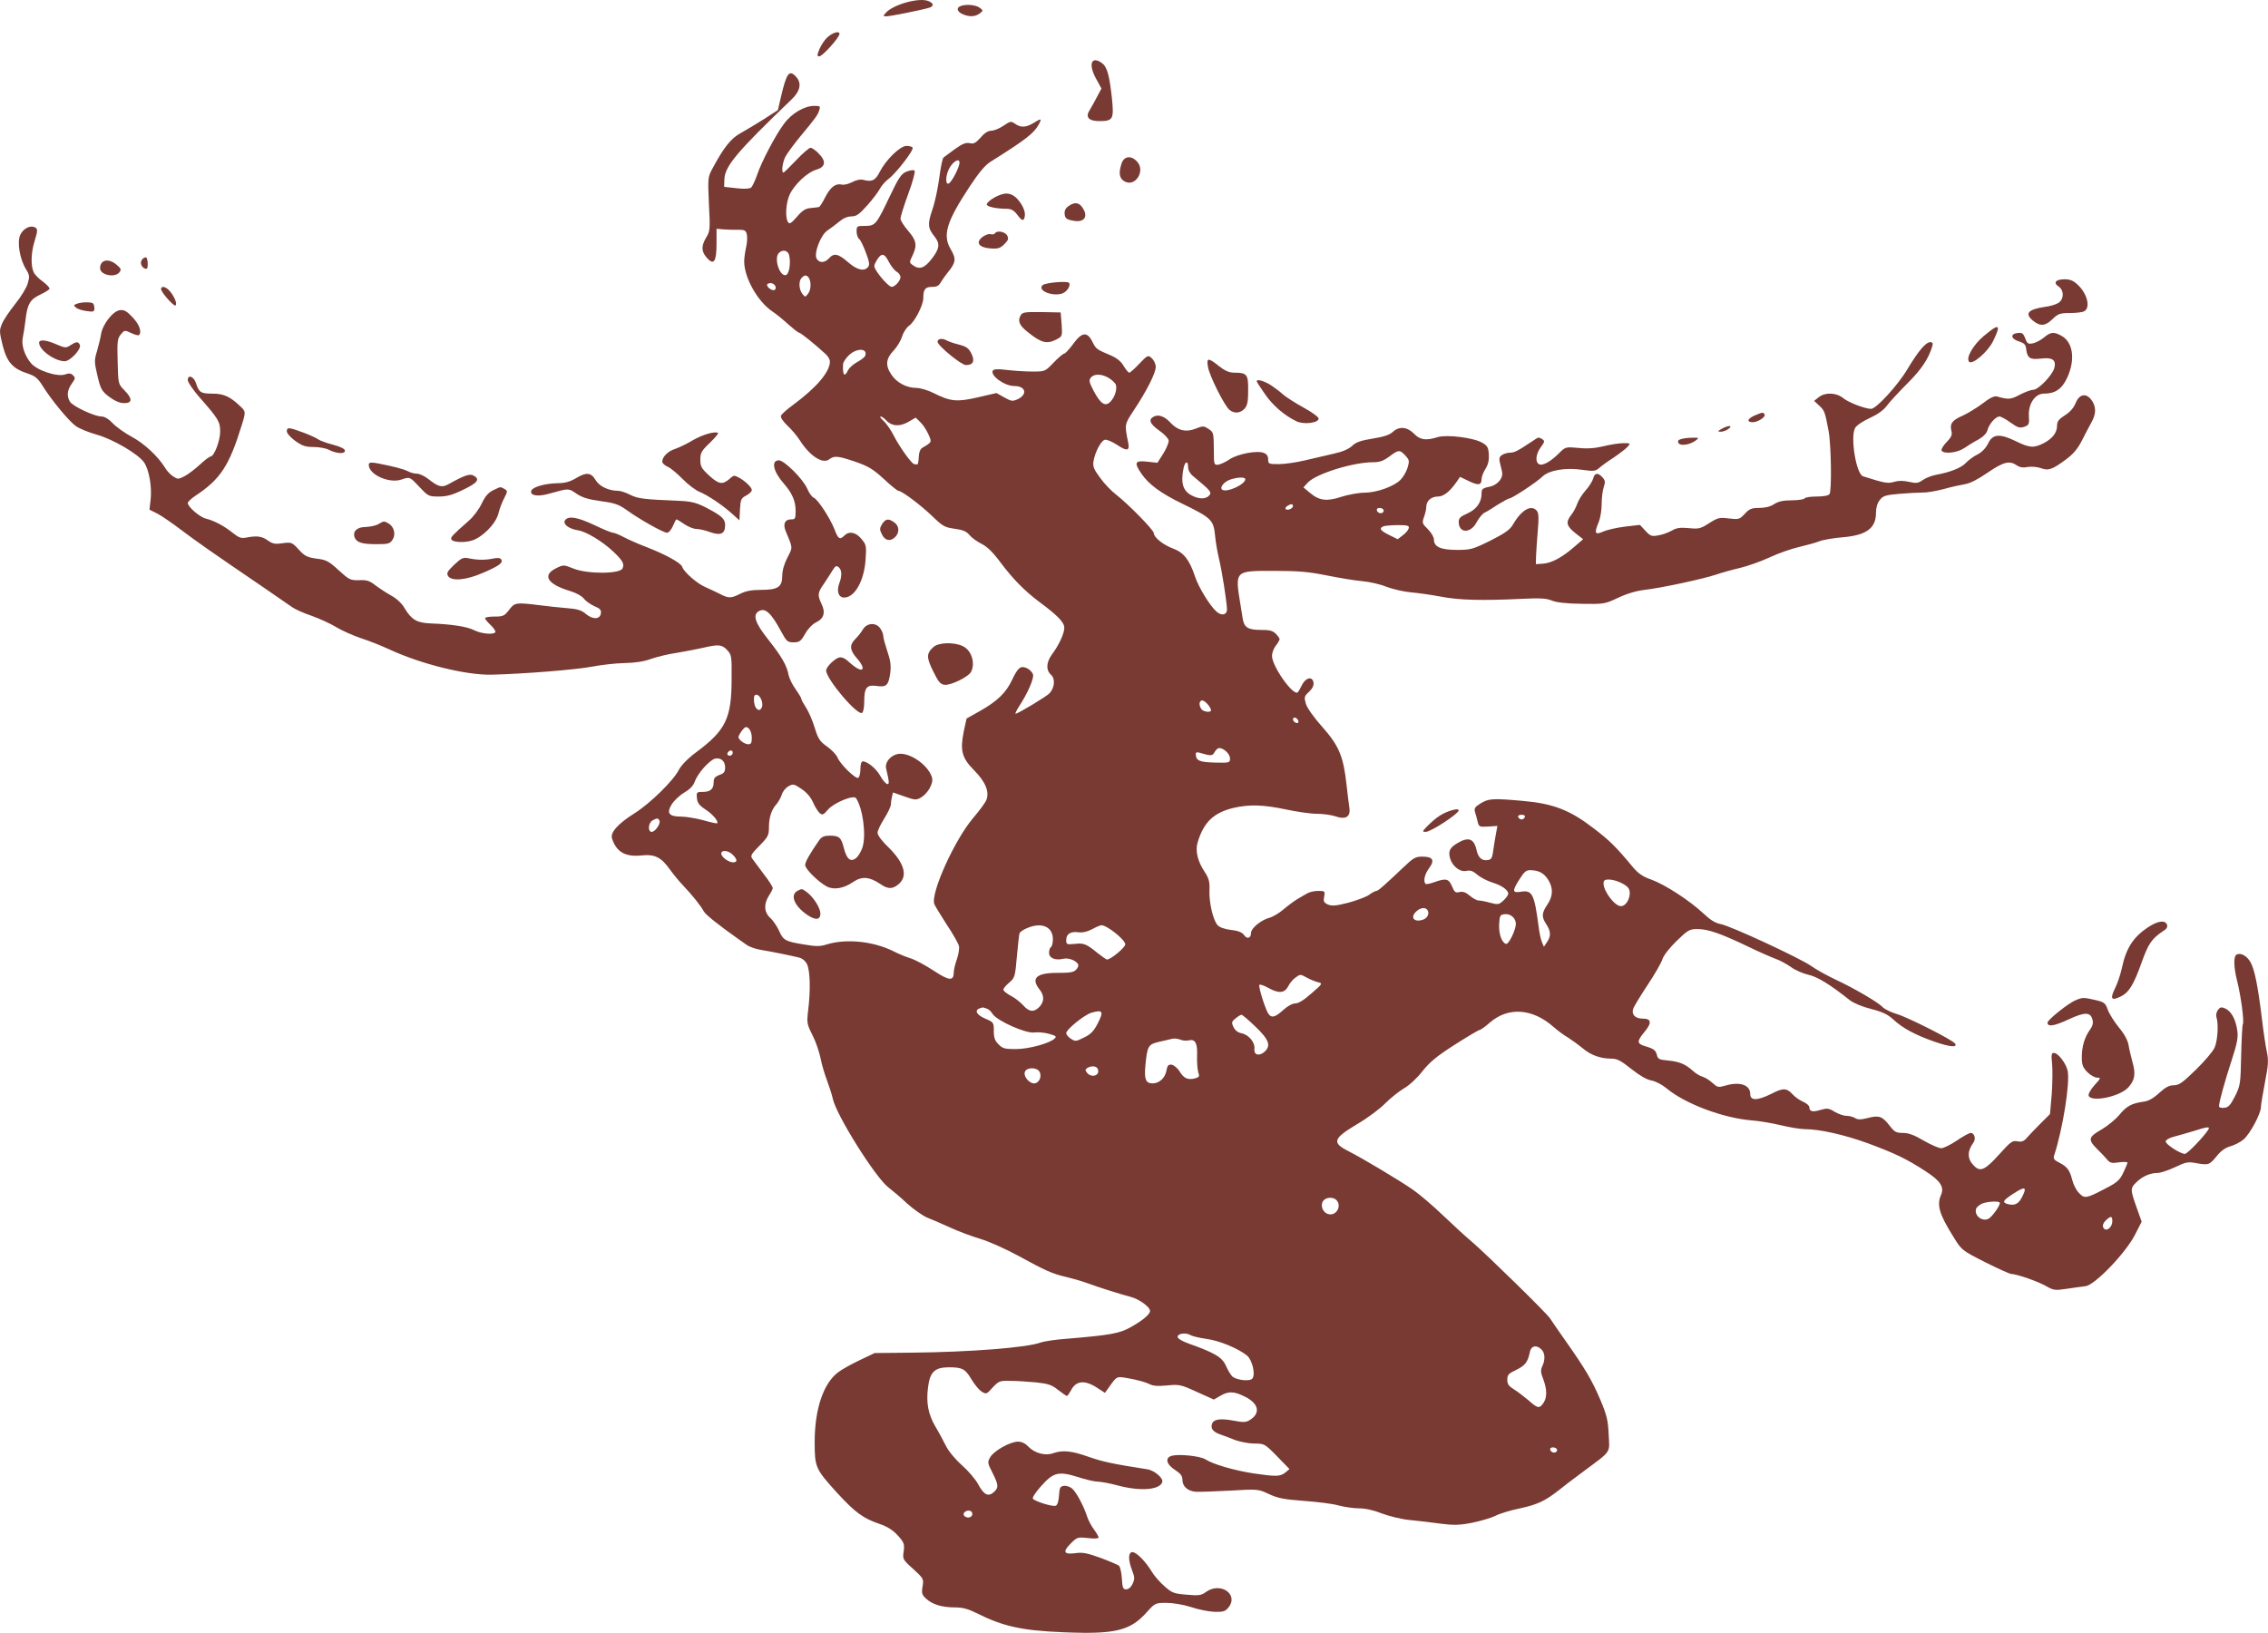<?xml version="1.0" encoding="UTF-8"?>
<!DOCTYPE svg PUBLIC "-//W3C//DTD SVG 1.1//EN" "http://www.w3.org/Graphics/SVG/1.1/DTD/svg11.dtd">
<svg version="1.2" width="419.87mm" height="302.29mm" viewBox="-2 -1605 41987 30229" preserveAspectRatio="xMidYMid" fill-rule="evenodd" stroke-width="28.222" stroke-linejoin="round" xmlns="http://www.w3.org/2000/svg" xmlns:ooo="http://xml.openoffice.org/svg/export" xmlns:xlink="http://www.w3.org/1999/xlink" xmlns:presentation="http://sun.com/xmlns/staroffice/presentation" xmlns:smil="http://www.w3.org/2001/SMIL20/" xmlns:anim="urn:oasis:names:tc:opendocument:xmlns:animation:1.0" xmlns:svg="urn:oasis:names:tc:opendocument:xmlns:svg-compatible:1.0" xml:space="preserve">
 <defs class="EmbeddedBulletChars">
  <g id="bullet-char-template-57356" transform="scale(0,-0)">
   <path d="M 580,1141 L 1163,571 580,0 -4,571 580,1141 Z"/>
  </g>
  <g id="bullet-char-template-57354" transform="scale(0,-0)">
   <path d="M 8,1128 L 1137,1128 1137,0 8,0 8,1128 Z"/>
  </g>
  <g id="bullet-char-template-10146" transform="scale(0,-0)">
   <path d="M 174,0 L 602,739 174,1481 1456,739 174,0 Z M 1358,739 L 309,1346 659,739 1358,739 Z"/>
  </g>
  <g id="bullet-char-template-10132" transform="scale(0,-0)">
   <path d="M 2015,739 L 1276,0 717,0 1260,543 174,543 174,936 1260,936 717,1481 1274,1481 2015,739 Z"/>
  </g>
  <g id="bullet-char-template-10007" transform="scale(0,-0)">
   <path d="M 0,-2 C -7,14 -16,27 -25,37 L 356,567 C 262,823 215,952 215,954 215,979 228,992 255,992 264,992 276,990 289,987 310,991 331,999 354,1012 L 381,999 492,748 772,1049 836,1024 860,1049 C 881,1039 901,1025 922,1006 886,937 835,863 770,784 769,783 710,716 594,584 L 774,223 C 774,196 753,168 711,139 L 727,119 C 717,90 699,76 672,76 641,76 570,178 457,381 L 164,-76 C 142,-110 111,-127 72,-127 30,-127 9,-110 8,-76 1,-67 -2,-52 -2,-32 -2,-23 -1,-13 0,-2 Z"/>
  </g>
  <g id="bullet-char-template-10004" transform="scale(0,-0)">
   <path d="M 285,-33 C 182,-33 111,30 74,156 52,228 41,333 41,471 41,549 55,616 82,672 116,743 169,778 240,778 293,778 328,747 346,684 L 369,508 C 377,444 397,411 428,410 L 1163,1116 C 1174,1127 1196,1133 1229,1133 1271,1133 1292,1118 1292,1087 L 1292,965 C 1292,929 1282,901 1262,881 L 442,47 C 390,-6 338,-33 285,-33 Z"/>
  </g>
  <g id="bullet-char-template-9679" transform="scale(0,-0)">
   <path d="M 813,0 C 632,0 489,54 383,161 276,268 223,411 223,592 223,773 276,916 383,1023 489,1130 632,1184 813,1184 992,1184 1136,1130 1245,1023 1353,916 1407,772 1407,592 1407,412 1353,268 1245,161 1136,54 992,0 813,0 Z"/>
  </g>
  <g id="bullet-char-template-8226" transform="scale(0,-0)">
   <path d="M 346,457 C 273,457 209,483 155,535 101,586 74,649 74,723 74,796 101,859 155,911 209,963 273,989 346,989 419,989 480,963 531,910 582,859 608,796 608,723 608,648 583,586 532,535 482,483 420,457 346,457 Z"/>
  </g>
  <g id="bullet-char-template-8211" transform="scale(0,-0)">
   <path d="M -4,459 L 1135,459 1135,606 -4,606 -4,459 Z"/>
  </g>
  <g id="bullet-char-template-61548" transform="scale(0,-0)">
   <path d="M 173,740 C 173,903 231,1043 346,1159 462,1274 601,1332 765,1332 928,1332 1067,1274 1183,1159 1299,1043 1357,903 1357,740 1357,577 1299,437 1183,322 1067,206 928,148 765,148 601,148 462,206 346,322 231,437 173,577 173,740 Z"/>
  </g>
 </defs>
 <g class="Page">
  <g class="com.sun.star.drawing.ClosedBezierShape">
   <g id="id3">
    <rect class="BoundingBox" stroke="none" fill="none" x="16357" y="-1605" width="909" height="303"/>
    <path fill="rgb(120,58,50)" stroke="none" d="M 17186,-1585 C 17281,-1546 17292,-1497 17211,-1465 17123,-1434 16488,-1303 16410,-1303 16343,-1303 16343,-1307 16399,-1370 16541,-1525 17020,-1656 17186,-1585 Z "/>
   </g>
  </g>
  <g class="com.sun.star.drawing.ClosedBezierShape">
   <g id="id4">
    <rect class="BoundingBox" stroke="none" fill="none" x="17727" y="-1515" width="459" height="211"/>
    <path fill="rgb(120,58,50)" stroke="none" d="M 18135,-1462 C 18202,-1409 18202,-1409 18135,-1356 18050,-1292 17938,-1289 17814,-1345 17715,-1391 17698,-1462 17782,-1493 17881,-1532 18065,-1515 18135,-1462 Z "/>
   </g>
  </g>
  <g class="com.sun.star.drawing.ClosedBezierShape">
   <g id="id5">
    <rect class="BoundingBox" stroke="none" fill="none" x="15132" y="-1009" width="408" height="448"/>
    <path fill="rgb(120,58,50)" stroke="none" d="M 15539,-978 C 15539,-911 15225,-562 15165,-562 15122,-562 15122,-580 15168,-696 15200,-767 15260,-862 15302,-901 15401,-1000 15539,-1042 15539,-978 Z "/>
   </g>
  </g>
  <g class="com.sun.star.drawing.ClosedBezierShape">
   <g id="id6">
    <rect class="BoundingBox" stroke="none" fill="none" x="20134" y="-490" width="466" height="1128"/>
    <path fill="rgb(120,58,50)" stroke="none" d="M 20396,-439 C 20492,-372 20537,-216 20583,217 20622,602 20604,637 20350,637 20153,637 20086,563 20171,433 20202,380 20266,270 20308,186 L 20389,34 20287,-153 C 20142,-418 20202,-576 20396,-439 Z "/>
   </g>
  </g>
  <g class="com.sun.star.drawing.ClosedBezierShape">
   <g id="id7">
    <rect class="BoundingBox" stroke="none" fill="none" x="-2" y="-249" width="41987" height="28873"/>
    <path fill="rgb(120,58,50)" stroke="none" d="M 14738,-181 C 14844,-65 14812,83 14653,235 13634,1212 13415,1473 13408,1720 L 13404,1854 13630,1879 C 13775,1897 13877,1889 13902,1868 13927,1846 13972,1748 14008,1650 14085,1410 14350,902 14512,687 14653,493 14890,355 15073,355 15179,355 15189,362 15165,433 15137,524 15108,567 14812,923 14692,1068 14572,1233 14537,1297 14484,1403 14459,1590 14502,1590 14512,1590 14618,1487 14738,1360 14858,1233 14978,1131 15002,1131 15031,1131 15098,1177 15154,1237 15299,1382 15281,1487 15108,1537 14946,1583 14706,1808 14618,1995 14547,2147 14530,2422 14586,2507 14613,2549 14643,2532 14752,2408 14854,2288 14914,2253 15010,2246 15077,2239 15144,2232 15158,2228 15172,2228 15225,2147 15274,2048 15369,1861 15468,1784 15581,1812 15620,1823 15708,1801 15775,1766 15856,1724 15927,1710 15990,1727 16142,1766 16205,1734 16283,1579 16396,1357 16660,1096 16780,1096 16833,1096 16883,1110 16893,1128 16922,1170 16586,1604 16452,1703 16392,1748 16318,1830 16287,1890 16258,1946 16152,2087 16054,2196 15906,2362 15853,2401 15761,2401 15687,2401 15606,2436 15532,2500 15468,2553 15373,2623 15320,2659 15196,2736 15062,3078 15115,3181 15165,3269 15264,3265 15345,3177 15436,3075 15514,3089 15697,3248 15867,3396 15994,3424 16068,3339 16100,3297 16093,3241 16029,3075 15987,2958 15930,2842 15906,2821 15877,2800 15856,2736 15856,2680 15856,2581 15863,2577 16008,2577 16202,2577 16220,2556 16466,2038 16636,1681 16682,1614 16780,1572 16847,1547 16911,1536 16929,1554 16946,1571 16897,1756 16812,1985 16731,2204 16668,2411 16668,2443 16668,2474 16731,2577 16809,2666 16964,2846 16982,2934 16890,3128 16830,3251 16830,3255 16897,3304 17017,3392 17109,3364 17246,3188 17391,3001 17405,2909 17303,2779 17172,2616 17168,2546 17257,2281 17306,2144 17362,1875 17387,1685 17411,1494 17447,1325 17465,1311 17482,1297 17578,1226 17680,1152 17818,1054 17885,1029 17952,1046 18022,1064 18061,1043 18153,941 18223,856 18294,814 18354,814 18403,814 18505,771 18576,722 18703,637 18714,634 18791,687 18897,761 18989,757 19130,673 19278,581 19289,584 19229,697 19144,859 18985,983 18336,1389 18234,1452 18121,1590 17952,1844 17518,2503 17444,2747 17599,3011 17705,3188 17694,3258 17539,3445 17493,3502 17437,3583 17412,3625 17380,3685 17338,3706 17253,3706 17126,3706 17091,3749 17091,3914 17091,4045 16929,4359 16826,4426 16780,4458 16724,4546 16699,4620 16678,4698 16604,4818 16541,4885 16396,5036 16385,5163 16502,5333 16597,5477 16780,5576 16960,5576 17034,5576 17179,5618 17295,5678 17595,5827 17715,5841 18107,5749 L 18446,5671 18590,5752 C 18724,5827 18745,5827 18841,5784 19028,5692 18985,5541 18774,5541 18594,5541 18326,5347 18378,5255 18400,5227 18470,5223 18640,5244 18767,5259 18978,5273 19109,5273 19345,5273 19345,5273 19504,5107 19592,5015 19680,4941 19701,4941 19719,4941 19793,4860 19864,4765 20022,4542 20125,4528 20220,4719 20287,4856 20298,4863 20559,4973 20671,5022 20749,5082 20798,5167 20841,5237 20887,5294 20904,5294 20918,5294 21006,5220 21090,5128 21246,4966 21253,4962 21323,5029 21362,5065 21394,5135 21394,5188 21394,5301 21224,5636 20989,5989 20813,6257 20816,6246 20883,6585 20918,6744 20862,6754 20679,6631 20587,6571 20488,6529 20453,6536 20382,6550 20269,6765 20241,6938 20227,7029 20248,7086 20365,7241 20442,7350 20576,7488 20661,7552 20887,7728 21358,8208 21358,8264 21358,8345 21538,8486 21722,8553 21912,8624 22022,8765 22120,9065 22184,9263 22396,9608 22515,9714 22614,9806 22717,9778 22713,9668 22702,9488 22621,8973 22568,8751 22537,8624 22501,8419 22491,8296 22463,8021 22417,7978 21888,7721 21489,7527 21267,7365 21129,7164 20989,6959 21006,6917 21231,6941 L 21425,6962 21535,6790 C 21595,6694 21637,6585 21634,6550 21627,6511 21552,6430 21464,6370 21284,6243 21253,6162 21355,6109 21443,6059 21559,6102 21672,6225 21803,6366 21955,6402 22131,6331 22265,6278 22283,6278 22364,6331 22466,6398 22466,6398 22470,6740 22470,6994 22473,7005 22551,6998 22593,6991 22692,6948 22766,6895 22918,6797 23267,6730 23394,6779 23450,6800 23475,6839 23475,6899 23475,6984 23486,6987 23673,6987 23782,6987 24001,6955 24159,6917 24315,6881 24555,6825 24692,6793 24854,6758 24967,6708 25031,6648 25101,6581 25190,6550 25412,6514 25613,6483 25726,6444 25782,6391 25899,6282 26050,6296 26174,6423 26287,6539 26392,6557 26618,6486 26791,6437 27278,6497 27440,6592 27532,6645 27553,6680 27560,6804 27567,6910 27550,6991 27500,7072 27458,7135 27426,7223 27426,7262 27426,7379 27366,7386 27190,7301 L 27027,7223 26971,7305 C 26840,7495 26724,7587 26618,7587 26495,7587 26403,7668 26403,7774 26403,7813 26385,7897 26361,7964 26322,8074 26325,8088 26431,8190 26495,8254 26544,8338 26544,8384 26544,8518 26668,8575 26971,8575 27225,8575 27264,8564 27592,8402 27856,8268 27952,8201 28005,8109 28163,7834 28347,7728 28449,7851 28484,7894 28488,7982 28467,8215 28453,8384 28439,8592 28435,8680 L 28431,8839 28573,8829 C 28731,8814 28922,8712 29151,8511 L 29306,8377 29158,8261 C 28996,8130 28982,8063 29084,7929 29126,7880 29176,7784 29197,7721 29218,7657 29289,7545 29352,7474 29419,7400 29479,7301 29493,7252 29518,7146 29582,7139 29666,7234 29716,7291 29719,7319 29687,7414 29666,7477 29649,7619 29649,7728 29649,7841 29624,7989 29596,8056 29507,8271 29522,8303 29677,8236 29747,8204 29931,8162 30082,8144 L 30358,8112 30460,8222 C 30552,8321 30576,8328 30696,8306 30770,8296 30883,8254 30947,8218 31038,8165 31105,8158 31264,8172 31448,8190 31479,8183 31638,8081 31800,7978 31829,7971 32005,7993 32188,8014 32203,8010 32298,7908 32383,7816 32421,7798 32566,7798 32675,7798 32774,7774 32841,7728 32919,7679 33007,7657 33166,7657 33286,7657 33395,7640 33406,7622 33416,7601 33518,7587 33631,7587 33758,7587 33850,7569 33868,7541 33910,7481 33899,6627 33850,6370 33783,6017 33776,5996 33677,5904 L 33582,5816 33667,5749 C 33783,5654 33991,5661 34118,5763 34213,5844 34527,5964 34637,5964 34732,5964 35131,5530 35311,5227 35512,4892 35649,4729 35734,4729 35776,4729 35787,4751 35769,4807 35702,5033 35572,5230 35314,5488 35155,5647 34982,5834 34930,5904 34866,5992 34753,6070 34605,6137 34481,6193 34362,6275 34340,6320 34249,6490 34362,7174 34489,7213 34891,7340 34947,7350 35064,7315 35145,7291 35229,7291 35339,7315 35476,7347 35512,7340 35596,7280 35653,7241 35762,7199 35840,7185 36094,7139 36305,7058 36390,6966 36436,6917 36535,6842 36609,6807 36690,6765 36760,6691 36803,6606 36884,6430 37014,6416 37311,6560 37572,6687 37646,6694 37833,6599 37995,6514 38080,6405 38080,6275 38080,6197 38112,6155 38224,6084 38320,6024 38387,5946 38425,5855 38500,5668 38648,5664 38747,5848 38803,5957 38796,6070 38718,6211 38679,6278 38602,6430 38542,6546 38468,6694 38383,6797 38256,6892 37992,7089 37921,7114 37780,7061 37709,7037 37607,7029 37536,7040 37452,7058 37388,7047 37332,7008 37201,6917 37088,6945 36799,7142 36619,7266 36471,7343 36376,7358 36295,7372 36115,7410 35981,7449 35843,7485 35667,7516 35593,7513 35515,7513 35321,7523 35159,7537 34905,7559 34859,7573 34799,7650 34753,7707 34728,7791 34728,7887 34728,8176 34549,8306 34101,8342 33938,8356 33748,8388 33677,8416 33607,8444 33434,8490 33300,8522 33162,8553 32919,8638 32753,8716 32587,8793 32340,8878 32206,8910 32069,8941 31871,8997 31765,9033 31522,9113 30770,9277 30442,9315 30287,9333 30104,9389 29948,9464 29709,9576 29691,9580 29278,9573 28992,9569 28812,9548 28728,9513 28625,9471 28513,9464 28163,9481 27440,9516 27003,9506 26668,9439 26491,9407 26248,9371 26121,9361 25994,9350 25793,9305 25669,9259 25549,9210 25342,9163 25211,9153 25081,9142 24787,9093 24558,9047 24223,8980 24036,8963 23584,8963 22851,8963 22858,8952 22964,9598 22974,9665 22992,9770 23002,9834 23027,10010 23098,10056 23337,10056 23500,10056 23560,10070 23616,10127 23655,10166 23687,10211 23687,10229 23687,10243 23655,10300 23616,10349 23577,10398 23546,10483 23546,10536 23546,10730 23944,11291 24025,11210 24036,11199 24071,11139 24103,11072 24174,10935 24297,10910 24315,11033 24322,11086 24293,11146 24230,11203 24142,11284 24138,11302 24174,11425 24198,11503 24322,11679 24480,11855 24784,12198 24868,12395 24925,12914 24943,13079 24967,13270 24978,13344 25006,13516 24911,13576 24717,13506 24646,13482 24492,13460 24375,13460 24259,13460 24001,13422 23800,13379 23383,13291 23122,13284 22833,13351 22470,13439 22286,13611 22173,13978 22120,14137 22166,14338 22304,14542 22378,14659 22396,14719 22388,14885 22381,15110 22456,15431 22540,15523 22575,15562 22674,15597 22791,15611 22925,15625 22995,15657 23031,15707 23087,15788 23158,15763 23158,15664 23158,15580 23341,15428 23496,15386 23563,15368 23680,15298 23754,15234 23828,15171 23941,15086 24004,15047 24071,15008 24156,14955 24198,14934 24237,14909 24329,14888 24399,14888 24526,14888 24530,14892 24512,14994 24495,15082 24505,15103 24579,15139 24653,15170 24724,15167 24957,15107 25112,15065 25285,15001 25341,14962 25398,14920 25458,14888 25479,14888 25511,14888 25623,14789 25987,14444 26160,14278 26205,14253 26325,14253 26523,14253 26565,14317 26456,14465 26371,14578 26343,14708 26389,14758 26400,14768 26474,14754 26551,14726 26770,14648 26819,14662 26879,14804 26925,14913 26943,14927 27017,14909 27080,14895 27133,14913 27207,14976 27267,15026 27339,15065 27370,15065 27402,15065 27497,15082 27585,15107 27733,15146 27747,15142 27832,15065 27881,15019 27920,14962 27920,14941 27920,14871 27800,14786 27627,14733 27535,14705 27412,14641 27352,14592 27267,14518 27218,14500 27140,14518 27024,14542 26879,14426 26840,14274 26809,14147 26840,14087 26975,14006 27183,13879 27288,13918 27334,14137 27366,14274 27433,14334 27539,14317 27606,14310 27624,14278 27641,14147 27652,14059 27677,13922 27691,13837 L 27719,13685 27550,13696 C 27384,13706 27377,13703 27352,13601 27338,13541 27317,13460 27303,13422 27285,13362 27306,13330 27405,13270 27553,13178 27624,13171 28185,13221 28749,13270 29059,13390 29490,13721 29793,13950 29917,14073 30224,14444 30326,14564 30407,14624 30573,14680 30830,14775 31285,15072 31536,15308 31663,15428 31755,15484 31853,15502 32033,15534 33317,16130 33529,16278 33617,16342 33815,16451 33970,16525 34333,16694 34771,16952 34852,17040 34884,17075 35004,17135 35113,17167 35311,17224 36154,17650 36192,17714 36242,17792 36094,17777 35811,17679 35455,17555 35219,17428 35046,17266 34951,17178 34852,17128 34644,17075 34474,17033 34316,16966 34242,16910 33878,16620 33642,16476 33476,16440 33381,16419 33233,16356 33152,16296 33070,16239 32943,16169 32866,16144 32792,16116 32555,16014 32344,15911 31843,15671 31613,15594 31423,15594 31278,15594 31247,15611 31042,15809 30908,15939 30799,16077 30774,16151 30753,16222 30626,16440 30492,16641 30361,16839 30241,17037 30231,17075 30199,17178 30273,17252 30407,17252 30573,17252 30583,17329 30439,17502 30298,17672 30301,17714 30446,17760 30615,17809 30650,17837 30672,17926 30689,18000 30717,18014 30883,18028 31091,18049 31201,18095 31342,18222 31391,18268 31469,18314 31518,18328 31568,18342 31649,18395 31702,18444 31793,18525 31807,18529 31934,18494 32203,18412 32400,18476 32400,18649 32400,18776 32534,18772 32795,18642 33007,18532 33074,18536 33180,18649 33226,18702 33317,18765 33377,18790 33441,18818 33494,18864 33494,18892 33494,18973 33554,18987 33702,18942 33825,18906 33854,18910 33963,18977 34030,19016 34125,19051 34178,19051 34228,19051 34302,19069 34340,19093 34393,19125 34446,19125 34584,19090 34788,19037 34848,19061 34989,19245 35071,19351 35106,19368 35226,19368 35328,19368 35438,19407 35610,19510 35744,19587 35889,19651 35935,19651 35981,19651 36108,19587 36224,19510 36337,19432 36453,19368 36482,19368 36549,19368 36580,19474 36535,19541 36411,19711 36415,19852 36545,19979 36658,20095 36750,20053 37004,19771 37223,19527 37254,19506 37346,19524 37427,19538 37466,19524 37526,19453 37568,19404 37681,19287 37776,19192 L 37949,19019 37981,18656 C 37995,18455 37999,18201 37988,18088 37970,17922 37977,17887 38020,17887 38101,17887 38249,18084 38277,18222 38320,18455 38186,19294 38027,19781 38006,19845 38023,19869 38122,19919 38270,19996 38313,20053 38362,20243 38383,20328 38440,20437 38489,20483 38591,20589 38623,20582 38979,20395 39187,20289 39240,20243 39304,20109 39346,20021 39381,19936 39385,19919 39385,19905 39314,19901 39230,19912 39096,19933 39061,19926 39008,19862 38973,19820 38884,19725 38810,19654 38648,19488 38662,19442 38909,19301 39011,19241 39156,19125 39230,19037 39367,18871 39456,18822 39678,18790 39773,18779 39865,18726 39971,18628 40084,18525 40154,18486 40239,18486 40338,18486 40405,18437 40651,18197 40814,18038 40969,17855 40997,17788 41054,17654 41071,17351 41032,17231 41018,17188 41029,17132 41057,17093 41099,17037 41121,17033 41195,17065 41308,17118 41389,17269 41417,17478 41435,17597 41413,17714 41315,18014 41188,18402 41078,18797 41078,18875 41078,18896 41117,18910 41174,18903 41255,18896 41290,18853 41375,18688 41473,18490 41477,18458 41488,17936 41495,17636 41509,17375 41519,17354 41548,17312 41484,16828 41410,16539 41350,16299 41346,16102 41399,16070 41470,16024 41590,16084 41657,16201 41734,16331 41794,16617 41872,17252 41900,17495 41943,17774 41964,17869 41996,18021 41992,18109 41929,18430 41890,18638 41854,18846 41854,18889 41854,19012 41650,19390 41533,19488 41477,19538 41364,19594 41290,19615 41198,19640 41114,19700 41040,19792 40902,19961 40884,19968 40666,19929 40503,19898 40468,19905 40263,20003 40140,20060 39995,20109 39942,20109 39808,20109 39664,20169 39551,20279 39434,20391 39434,20413 39551,20744 L 39646,21012 39523,21252 C 39353,21587 38785,22180 38609,22205 38542,22212 38383,22236 38256,22254 38044,22286 38016,22282 37879,22205 37727,22116 37328,21979 37233,21979 37205,21979 36986,21880 36746,21760 36316,21541 36312,21538 36161,21291 35900,20875 35850,20702 35931,20518 35998,20370 35921,20254 35635,20070 35286,19845 35095,19753 34584,19562 34150,19404 33688,19298 33409,19298 33331,19298 33135,19266 32972,19227 32810,19188 32566,19146 32425,19136 31899,19093 31195,18829 30855,18546 30771,18476 30650,18412 30573,18398 30488,18384 30358,18310 30202,18187 30008,18031 29934,17993 29832,17993 29627,17993 29451,17929 29299,17802 29218,17735 29095,17647 29024,17601 28950,17559 28830,17470 28760,17407 28368,17061 27920,17030 27578,17326 27493,17403 27405,17463 27387,17463 27370,17463 27161,17587 26929,17735 26597,17947 26470,18053 26332,18225 26230,18356 26089,18486 25990,18543 25899,18596 25740,18723 25641,18822 25542,18924 25309,19097 25122,19206 24674,19474 24650,19548 24964,19707 25239,19848 25902,20244 26156,20420 26283,20508 26538,20727 26721,20903 26905,21079 27144,21298 27250,21386 27521,21619 28622,22695 28693,22801 28724,22847 28851,23034 28978,23214 29349,23739 29472,23951 29624,24307 29744,24593 29768,24688 29779,24953 29797,25306 29839,25242 29313,25634 29137,25764 28932,25919 28855,25983 28604,26180 28463,26247 28139,26318 27962,26353 27754,26417 27677,26459 27595,26498 27401,26554 27246,26586 27006,26632 26907,26632 26654,26600 26488,26576 26231,26547 26086,26533 25942,26519 25715,26463 25581,26413 25433,26353 25274,26318 25158,26318 25059,26318 24886,26293 24780,26265 24674,26233 24385,26198 24138,26180 23768,26152 23655,26131 23489,26053 23292,25962 23288,25958 22773,25990 22491,26004 22205,26015 22138,26011 21986,26000 21888,25912 21888,25789 21888,25718 21852,25672 21754,25609 21588,25503 21559,25380 21694,25344 21838,25309 22219,25351 22314,25411 22456,25503 22837,25612 23189,25669 23620,25732 23697,25732 23793,25655 L 23870,25591 23641,25355 C 23412,25122 23404,25119 23221,25119 23119,25119 22956,25087 22858,25052 22762,25013 22632,24963 22568,24942 22448,24896 22406,24833 22438,24748 22470,24667 22593,24649 22837,24695 23027,24731 23069,24727 23143,24678 23337,24554 23299,24378 23052,24254 22844,24148 22741,24145 22586,24237 L 22470,24304 22156,24163 C 21856,24025 21828,24021 21602,24043 21422,24060 21341,24053 21263,24011 21207,23983 21048,23940 20918,23916 20654,23870 20686,23856 20509,24103 L 20453,24180 20312,24088 C 20082,23937 19917,23951 19825,24134 19793,24191 19761,24237 19751,24237 19737,24237 19666,24187 19588,24127 19472,24032 19405,24011 19179,23986 19031,23972 18816,23958 18700,23958 18505,23954 18488,23961 18375,24081 18262,24208 18255,24208 18170,24156 18121,24124 18040,24025 17987,23937 17870,23739 17818,23707 17567,23707 17303,23707 17214,23792 17179,24074 17140,24364 17183,24579 17313,24801 17377,24907 17465,25073 17511,25164 17560,25263 17687,25415 17803,25517 17916,25616 18054,25775 18107,25873 18213,26071 18294,26110 18400,26015 18488,25933 18484,25884 18371,25658 18280,25482 18276,25461 18329,25373 18393,25256 18692,25087 18841,25083 18911,25083 18978,25115 19031,25171 19148,25295 19345,25351 19493,25298 19673,25235 19839,25253 20156,25366 20410,25454 20583,25493 21238,25595 21373,25616 21542,25764 21514,25835 21461,25979 21104,26004 20693,25895 20548,25856 20382,25824 20322,25824 20262,25824 20093,25785 19945,25736 19592,25627 19497,25651 19267,25912 19172,26018 19105,26120 19119,26138 19148,26187 19486,26293 19543,26269 19574,26258 19596,26187 19603,26082 19613,25933 19624,25912 19694,25902 19740,25895 19810,25919 19850,25955 19926,26025 20058,26269 20121,26463 20142,26533 20202,26643 20248,26706 20298,26773 20336,26840 20336,26858 20336,26879 20255,26882 20139,26868 19948,26847 19938,26851 19818,26971 19666,27122 19691,27179 19910,27147 20044,27129 20128,27147 20372,27235 20534,27295 20689,27362 20714,27380 20735,27401 20760,27507 20767,27616 20777,27789 20788,27817 20848,27817 20890,27817 20936,27778 20964,27718 21006,27630 21006,27595 20957,27468 20880,27267 20883,27129 20964,27129 21037,27129 21207,27302 21320,27489 21362,27563 21468,27683 21552,27757 21694,27884 21732,27898 21965,27916 22187,27937 22237,27930 22318,27870 22590,27669 22939,27909 22738,28156 22681,28226 22642,28237 22484,28234 22378,28230 22180,28191 22046,28145 21902,28099 21711,28068 21591,28068 21387,28068 21380,28071 21221,28248 20975,28522 20743,28618 20147,28622 L 20063,28622 C 19945,28621 19813,28617 19666,28611 18908,28579 18562,28502 18072,28255 17923,28181 17818,28152 17684,28152 17437,28152 17264,28099 17147,27994 17066,27920 17056,27891 17077,27764 17101,27623 17094,27616 16904,27440 16710,27267 16706,27256 16728,27112 16745,26978 16735,26949 16618,26819 16526,26720 16428,26657 16283,26607 15980,26505 15831,26396 15496,26032 15094,25588 15080,25560 15080,25090 15080,24484 15239,24007 15514,23799 15577,23750 15754,23651 15909,23577 L 16191,23443 16879,23436 C 17973,23425 19017,23341 19260,23249 19317,23228 19539,23192 19754,23178 20545,23111 20721,23083 20933,22963 21157,22836 21288,22727 21288,22663 21288,22589 21083,22441 20925,22402 20717,22346 20354,22233 20125,22148 20019,22109 19842,22060 19737,22035 19479,21975 19345,21915 18858,21647 18632,21524 18315,21380 18149,21330 17983,21281 17729,21185 17585,21118 17440,21051 17250,20970 17161,20935 17073,20896 16907,20779 16791,20674 16675,20564 16519,20434 16445,20377 16205,20194 15475,19030 15415,18733 15401,18666 15352,18515 15309,18398 15264,18282 15210,18096 15189,17986 15167,17877 15105,17686 15041,17562 14935,17351 14932,17333 14960,17093 15006,16719 14995,16366 14939,16246 14904,16179 14847,16133 14780,16119 14590,16074 14290,16014 14099,15982 13997,15968 13870,15923 13821,15887 13771,15852 13697,15798 13655,15770 13292,15513 13062,15329 13027,15266 12978,15170 12808,14959 12646,14789 12575,14715 12470,14588 12406,14500 12237,14260 12120,14204 11863,14232 11570,14260 11408,14165 11327,13915 11295,13805 11439,13643 11746,13450 12032,13270 12470,12843 12568,12642 12614,12557 12734,12434 12886,12321 13433,11915 13542,11693 13542,10966 13546,10543 13542,10518 13461,10430 13362,10324 13299,10321 13009,10388 12896,10413 12681,10455 12530,10480 12378,10501 12163,10554 12053,10592 11919,10642 11750,10667 11552,10670 11387,10674 11118,10705 10953,10737 10649,10794 9683,10871 9101,10885 8631,10896 7799,10691 7213,10420 7069,10353 6829,10257 6684,10211 6539,10162 6331,10070 6226,10007 6120,9940 5912,9848 5767,9795 5622,9746 5463,9675 5414,9640 5364,9605 5118,9435 4867,9263 3922,8620 3626,8412 3347,8201 3188,8081 2994,7947 2913,7904 L 2765,7830 2786,7647 C 2814,7414 2758,7086 2663,6952 2553,6797 2088,6524 1784,6440 1632,6397 1460,6327 1396,6278 1266,6183 941,5788 789,5541 701,5400 652,5357 514,5311 232,5220 130,5103 48,4793 16,4665 1,4594 -1,4540 L -1,4521 C 0,4476 13,4442 34,4391 63,4317 175,4154 278,4024 384,3893 489,3724 511,3643 549,3516 546,3488 479,3378 366,3195 313,2888 370,2750 419,2637 542,2563 634,2599 701,2627 701,2655 634,2874 571,3078 567,3318 620,3431 638,3477 719,3558 796,3611 870,3668 927,3728 913,3745 902,3763 828,3809 747,3847 556,3936 504,4024 472,4306 458,4433 433,4585 419,4648 391,4786 454,4980 571,5117 683,5255 1064,5378 1206,5326 1276,5301 1311,5304 1350,5343 1396,5386 1393,5407 1326,5498 1244,5615 1230,5721 1290,5827 1333,5911 1745,6105 1876,6105 1932,6105 2010,6151 2084,6229 2147,6299 2310,6412 2440,6483 2670,6606 2927,6846 3058,7061 3089,7114 3156,7185 3206,7216 3287,7269 3301,7269 3410,7213 3474,7181 3601,7085 3693,7001 3784,6916 3876,6846 3897,6846 3961,6846 4074,6557 4074,6384 4074,6200 4038,6144 3693,5752 3573,5615 3474,5470 3474,5431 3474,5322 3587,5364 3626,5488 3682,5661 3717,5682 3929,5682 4137,5682 4254,5735 4433,5904 4550,6010 4550,6017 4476,6257 4243,7015 4081,7266 3615,7573 3537,7626 3474,7686 3474,7707 3474,7777 3696,7968 3809,7996 3957,8031 4141,8127 4303,8257 4423,8352 4462,8366 4567,8345 4758,8310 4846,8321 4959,8402 5044,8462 5093,8472 5231,8451 5393,8430 5404,8433 5531,8571 5640,8691 5686,8712 5859,8737 6039,8758 6084,8783 6268,8952 6462,9128 6483,9139 6645,9136 6786,9128 6839,9146 6949,9231 7023,9287 7153,9372 7241,9421 7344,9478 7439,9566 7492,9661 7619,9869 7718,9926 7968,9936 8353,9950 8638,9993 8773,10060 8907,10130 9136,10148 9168,10099 9178,10081 9139,10021 9083,9968 9023,9912 8977,9855 8977,9838 8977,9823 9055,9809 9150,9809 9309,9809 9337,9799 9422,9686 9527,9548 9549,9545 9979,9598 10138,9619 10371,9643 10505,9654 10688,9668 10766,9693 10847,9763 10974,9869 11108,9862 11122,9749 11133,9689 11104,9658 11006,9619 10935,9587 10843,9524 10808,9478 10769,9428 10660,9368 10554,9337 10131,9210 10028,9044 10296,8913 10431,8846 10434,8850 10614,8920 10861,9023 11468,9023 11521,8920 11563,8839 11528,8772 11351,8606 11150,8416 10847,8232 10692,8211 10522,8183 10406,8091 10462,8021 10529,7940 10695,7971 11002,8116 11164,8194 11320,8257 11344,8257 11372,8257 11468,8296 11559,8345 11648,8391 11824,8469 11947,8515 12304,8652 12604,8814 12628,8889 12657,8984 12907,9203 13062,9266 13133,9298 13253,9354 13323,9389 13486,9474 13531,9474 13704,9386 13803,9337 13912,9315 14082,9315 14399,9315 14480,9263 14480,9051 14480,8956 14516,8832 14576,8716 14678,8518 14678,8553 14540,8218 14491,8095 14530,8010 14639,8010 14720,8010 14727,8000 14727,7851 14727,7672 14664,7523 14505,7343 14311,7121 14269,6917 14417,6917 14516,6917 14858,7255 14939,7435 14974,7520 15031,7597 15062,7608 15140,7640 15366,7989 15447,8194 15514,8374 15545,8394 15630,8310 15718,8221 15842,8247 15944,8370 16036,8479 16040,8501 16022,8755 15997,9146 15821,9457 15627,9457 15521,9457 15482,9344 15535,9195 15588,9061 15585,8945 15525,8896 15482,8860 15461,8871 15412,8952 15380,9005 15306,9118 15253,9199 15133,9368 15129,9411 15207,9576 15285,9735 15249,9848 15108,9915 15041,9947 14957,10032 14904,10127 14823,10268 14797,10286 14688,10286 14578,10286 14558,10268 14463,10092 14276,9742 14166,9643 14050,9707 13927,9774 13972,9922 14219,10233 14470,10550 14565,10716 14597,10892 14611,10956 14667,11072 14727,11153 14784,11234 14833,11315 14833,11333 14833,11350 14872,11421 14921,11496 14967,11566 15041,11735 15080,11866 15144,12074 15175,12120 15309,12215 15394,12275 15482,12367 15503,12420 15556,12547 15839,12822 15888,12794 15909,12780 15927,12706 15927,12628 15927,12543 15944,12490 15969,12490 16057,12490 16220,12624 16294,12758 16332,12829 16389,12896 16417,12907 16466,12924 16463,12875 16403,12624 16371,12497 16512,12349 16668,12349 16890,12349 17200,12586 17253,12794 17281,12900 17172,13087 17045,13161 16957,13210 16932,13206 16742,13139 L 16530,13065 16512,13139 C 16502,13182 16491,13245 16491,13284 16491,13323 16435,13443 16368,13548 16301,13654 16244,13770 16244,13812 16244,13855 16325,13967 16442,14077 16738,14366 16809,14611 16639,14758 16526,14857 16438,14860 16297,14761 16093,14624 15955,14613 15793,14722 15620,14842 15436,14874 15306,14807 15147,14722 14904,14483 14904,14408 14904,14348 14995,14193 15168,13943 15211,13886 15260,13865 15355,13865 15535,13865 15570,13897 15620,14094 15673,14306 15750,14366 15856,14271 15895,14236 15944,14147 15966,14080 16036,13848 15973,13365 15846,13171 15803,13104 15433,13256 15323,13386 15242,13482 15221,13489 15172,13446 15140,13418 15084,13330 15048,13245 15006,13150 14928,13061 14833,12998 14696,12906 14678,12903 14593,12952 14544,12977 14487,13048 14470,13108 14452,13164 14406,13245 14371,13284 14279,13386 14233,13530 14233,13713 14233,13858 14216,13890 14057,14052 13905,14204 13888,14239 13923,14288 13948,14324 14043,14451 14135,14574 14230,14694 14304,14814 14304,14835 14304,14853 14272,14916 14233,14976 14135,15128 14142,15280 14255,15386 14308,15431 14378,15537 14417,15618 14498,15802 14533,15823 14879,15879 15105,15918 15179,15918 15302,15879 15666,15767 16167,15820 16541,16006 16636,16056 16777,16112 16858,16137 16939,16162 17130,16264 17281,16363 17574,16557 17655,16560 17655,16391 17655,16352 17680,16244 17712,16155 17743,16067 17761,15954 17751,15908 17740,15862 17638,15678 17521,15506 17408,15329 17306,15163 17295,15132 17221,14934 17673,13936 18015,13537 18128,13404 18241,13252 18259,13203 18319,13048 18237,12861 18026,12649 17803,12423 17768,12286 17842,11926 L 17892,11697 18142,11556 C 18456,11379 18622,11220 18731,10988 18844,10751 18890,10712 19010,10765 19063,10790 19112,10843 19123,10885 19140,10963 19017,11242 18851,11492 18812,11556 18788,11608 18798,11608 18844,11608 19380,11284 19430,11227 19525,11118 19536,10959 19454,10885 19359,10801 19366,10656 19472,10511 19603,10335 19701,10123 19701,10017 19701,9915 19581,9792 19239,9538 18961,9330 18745,9107 18520,8807 18382,8620 18276,8518 18174,8465 18093,8426 17990,8352 17948,8303 17892,8232 17825,8204 17669,8183 17486,8158 17451,8137 17253,7947 17045,7746 16692,7481 16629,7481 16611,7481 16488,7382 16357,7259 16156,7075 16071,7026 15828,6941 15503,6832 15443,6828 15348,6899 15228,6991 14988,6835 14805,6546 14756,6469 14653,6345 14576,6275 14491,6193 14445,6123 14456,6091 14466,6063 14569,5971 14681,5890 15115,5569 15362,5280 15362,5086 15362,5050 15327,4987 15281,4948 15094,4775 14819,4553 14791,4553 14773,4553 14685,4482 14593,4401 14502,4317 14367,4207 14293,4158 14022,3974 13775,3533 13775,3234 13775,3174 13792,3057 13810,2973 13831,2891 13835,2782 13824,2736 13807,2659 13782,2648 13655,2648 13577,2652 13454,2645 13387,2641 L 13263,2630 13263,2902 C 13263,3241 13214,3315 13083,3167 12978,3047 12978,2948 13073,2789 13143,2676 13147,2637 13122,2172 13101,1685 13101,1674 13193,1505 13397,1124 13535,951 13715,856 13810,803 14004,687 14145,598 L 14399,433 14459,175 C 14561,-259 14611,-322 14738,-181 Z M 17567,1519 C 17504,1646 17497,1812 17557,1794 17613,1777 17761,1491 17761,1406 17761,1311 17638,1385 17567,1519 Z M 14417,3078 C 14322,3174 14427,3509 14544,3488 14607,3477 14643,3269 14607,3117 14583,3029 14487,3008 14417,3078 Z M 16230,3212 C 16170,3315 16170,3325 16227,3417 16311,3548 16463,3706 16505,3706 16565,3706 16668,3593 16668,3526 16668,3491 16636,3445 16597,3424 16558,3403 16495,3322 16456,3248 16371,3078 16315,3071 16230,3212 Z M 14840,3537 C 14780,3597 14787,3749 14851,3833 14904,3900 14904,3900 14957,3833 15041,3720 15006,3495 14904,3495 14893,3495 14865,3512 14840,3537 Z M 14198,3668 C 14198,3717 14297,3784 14336,3763 14392,3728 14339,3636 14265,3636 14230,3636 14198,3650 14198,3668 Z M 15719,4966 C 15659,5022 15609,5096 15606,5135 15592,5336 15634,5393 15697,5248 15719,5206 15793,5139 15863,5100 15937,5061 16004,5008 16015,4983 16068,4842 15863,4832 15719,4966 Z M 20192,5386 C 20153,5435 20160,5470 20245,5632 20372,5872 20460,5929 20552,5834 20647,5742 20693,5558 20643,5495 20513,5336 20280,5280 20192,5386 Z M 16354,6186 C 16403,6229 16488,6349 16541,6454 16646,6663 16879,6987 16922,6987 16936,6987 16960,6991 16974,6994 16992,7001 17003,6941 17006,6864 17010,6772 17031,6712 17070,6687 17253,6578 17253,6585 17183,6430 17147,6349 17080,6250 17034,6208 L 16950,6126 16809,6208 C 16646,6299 16502,6285 16399,6172 16368,6137 16322,6105 16301,6105 16279,6105 16304,6140 16354,6186 Z M 25719,6846 C 25609,6927 25542,6952 25419,6952 25048,6952 24364,7164 24209,7329 L 24128,7418 24251,7520 C 24420,7664 24562,7682 24837,7590 24960,7552 25151,7516 25253,7516 25479,7516 25803,7403 25927,7276 25976,7227 26033,7128 26057,7051 26093,6927 26089,6910 26015,6828 25909,6715 25888,6719 25719,6846 Z M 21909,7061 C 21852,7340 21898,7485 22064,7569 22198,7640 22325,7636 22385,7566 22434,7506 22413,7481 22085,7209 22029,7164 21993,7096 21993,7044 21993,6917 21937,6931 21909,7061 Z M 22773,7273 C 22653,7315 22568,7425 22628,7463 22717,7516 23052,7361 23052,7266 23052,7223 22911,7227 22773,7273 Z M 23828,7763 C 23800,7781 23789,7806 23800,7820 23835,7851 23934,7809 23934,7763 23934,7721 23898,7717 23828,7763 Z M 25486,7830 C 25486,7880 25549,7911 25592,7887 25613,7873 25620,7848 25609,7830 25581,7788 25486,7788 25486,7830 Z M 25613,8137 C 25521,8172 25549,8218 25715,8299 L 25874,8377 25969,8303 C 26026,8264 26071,8204 26078,8172 26089,8127 26057,8116 25881,8116 25765,8116 25645,8127 25613,8137 Z M 13958,11386 C 13969,11527 14064,11591 14103,11485 14135,11407 14068,11256 14004,11256 13958,11256 13951,11287 13958,11386 Z M 22205,11425 C 22205,11460 22223,11506 22247,11531 22293,11577 22417,11587 22417,11545 22417,11488 22304,11361 22254,11361 22226,11361 22205,11390 22205,11425 Z M 23934,11711 C 23934,11753 24004,11798 24029,11774 24054,11749 24008,11679 23965,11679 23948,11679 23934,11693 23934,11711 Z M 13725,11933 C 13694,11975 13669,12025 13669,12039 13669,12088 13782,12173 13849,12173 13902,12173 13916,12148 13916,12056 13916,11947 13867,11855 13807,11855 13789,11855 13754,11891 13725,11933 Z M 22484,12317 C 22445,12392 22417,12392 22212,12332 22159,12314 22135,12321 22135,12353 22138,12476 22198,12504 22484,12512 22762,12519 22769,12515 22769,12434 22769,12353 22653,12243 22568,12243 22544,12243 22508,12275 22484,12317 Z M 13464,12342 C 13457,12367 13475,12385 13507,12385 13538,12385 13563,12360 13563,12328 13563,12268 13486,12279 13464,12342 Z M 13027,12607 C 12953,12688 12879,12804 12858,12868 12833,12942 12766,13009 12664,13069 12579,13118 12477,13217 12434,13284 12332,13450 12381,13512 12607,13512 12699,13512 12882,13544 13016,13579 13150,13618 13267,13643 13274,13636 13306,13604 13196,13471 13062,13383 12942,13305 12907,13256 12900,13168 12889,13062 12896,13055 13006,13055 13150,13055 13210,13002 13210,12875 13210,12801 13235,12773 13316,12741 13401,12713 13422,12684 13422,12600 13422,12480 13337,12413 13228,12441 13189,12452 13097,12526 13027,12607 Z M 28103,13519 C 28114,13544 28142,13565 28167,13565 28192,13565 28220,13544 28227,13519 28237,13496 28213,13478 28167,13478 28121,13478 28096,13496 28103,13519 Z M 12078,13583 C 11997,13629 11986,13795 12064,13795 12127,13795 12237,13636 12205,13583 12177,13537 12163,13537 12078,13583 Z M 13351,14197 C 13351,14260 13485,14359 13570,14359 13654,14359 13651,14306 13563,14218 13482,14137 13351,14123 13351,14197 Z M 28132,14666 C 27987,14892 27994,14931 28160,14902 28364,14871 28403,14948 28481,15541 28495,15657 28523,15791 28544,15837 L 28580,15922 28636,15837 C 28714,15728 28710,15636 28625,15506 28534,15368 28537,15301 28643,15142 28749,14987 28756,14839 28661,14684 28583,14560 28488,14507 28333,14504 28255,14500 28216,14532 28132,14666 Z M 29684,14751 C 29684,14895 29892,15170 30005,15170 30128,15170 30220,14931 30139,14828 30075,14754 29903,14680 29779,14677 29705,14677 29684,14694 29684,14751 Z M 26220,15266 C 26093,15379 26181,15481 26350,15417 26435,15386 26470,15283 26414,15230 26375,15188 26287,15202 26220,15266 Z M 27751,15506 C 27744,15685 27796,15841 27878,15869 27927,15883 28058,15618 28061,15498 28061,15393 27962,15304 27853,15319 27768,15329 27761,15343 27751,15506 Z M 20216,15597 C 20128,15643 20040,15664 19969,15654 19821,15633 19737,15682 19737,15795 19737,15879 19744,15883 19892,15869 20061,15848 20111,15869 20322,16042 20403,16105 20477,16158 20492,16158 20562,16158 20830,15936 20830,15876 20830,15795 20499,15527 20389,15523 20368,15523 20291,15555 20216,15597 Z M 19013,15576 C 18943,15604 18883,15647 18872,15671 18865,15696 18841,15890 18823,16105 18791,16476 18784,16497 18682,16585 18622,16634 18573,16695 18573,16716 18573,16738 18632,16786 18703,16825 18777,16860 18879,16941 18936,17001 19049,17132 19140,17139 19243,17033 19331,16934 19334,16828 19243,16712 19077,16504 19183,16405 19574,16405 19811,16405 19878,16395 19924,16342 19955,16310 19969,16264 19955,16243 19910,16169 19772,16123 19684,16144 19536,16179 19419,16133 19419,16035 19419,15989 19433,15939 19454,15929 19472,15918 19490,15851 19490,15784 19490,15551 19285,15460 19013,15576 Z M 23976,16497 C 23934,16525 23874,16596 23845,16656 23778,16783 23666,16790 23472,16680 23397,16638 23323,16613 23313,16627 23288,16652 23429,17104 23486,17171 23542,17245 23609,17224 23754,17093 23835,17019 23927,16970 23979,16970 24039,16970 24142,16906 24279,16783 24487,16603 24487,16599 24396,16578 24346,16564 24255,16529 24198,16497 24068,16426 24071,16426 23976,16497 Z M 18135,17061 C 18033,17100 18075,17181 18237,17252 18393,17319 18396,17322 18396,17481 18396,17605 18417,17665 18484,17728 18558,17806 18601,17816 18802,17816 19042,17816 19430,17710 19521,17622 19564,17583 19546,17569 19419,17534 19334,17509 19207,17499 19140,17509 18982,17527 18460,17294 18375,17167 18347,17118 18294,17072 18262,17065 18230,17054 18199,17047 18195,17044 18192,17044 18167,17051 18135,17061 Z M 20206,17142 C 20072,17181 19737,17453 19737,17520 19737,17548 19775,17594 19825,17626 19906,17679 19920,17675 20068,17601 20188,17545 20248,17481 20315,17351 20435,17118 20418,17082 20206,17142 Z M 22872,17248 C 22798,17305 22794,17326 22833,17407 22861,17467 22911,17509 22981,17523 23115,17548 23235,17693 23221,17813 23207,17926 23309,17954 23408,17866 23531,17753 23493,17643 23242,17403 23115,17280 22999,17181 22981,17181 22967,17181 22918,17209 22872,17248 Z M 21454,17682 C 21256,17728 21238,17756 21203,18113 21178,18374 21207,18451 21337,18451 21457,18451 21567,18352 21591,18218 21609,18120 21627,18098 21690,18105 21729,18113 21796,18165 21835,18229 21916,18359 21986,18391 22117,18359 22198,18338 22209,18324 22180,18243 22166,18194 22156,18056 22159,17943 22170,17707 22124,17626 22008,17654 21965,17665 21891,17661 21845,17640 21799,17622 21733,17616 21694,17626 21656,17637 21545,17661 21454,17682 Z M 20128,18165 C 20086,18194 20086,18208 20121,18254 20209,18359 20368,18303 20322,18187 20301,18127 20202,18120 20128,18165 Z M 18968,18250 C 18950,18331 19056,18451 19140,18451 19232,18451 19292,18328 19243,18236 19190,18144 18985,18151 18968,18250 Z M 40609,19333 C 40489,19368 40324,19418 40239,19439 40155,19460 40091,19499 40091,19527 40091,19580 40362,19756 40447,19756 40493,19756 40807,19428 40881,19305 40916,19245 40863,19252 40609,19333 Z M 37258,20501 C 37071,20624 37057,20656 37177,20688 37297,20716 37367,20681 37427,20564 37533,20363 37491,20346 37258,20501 Z M 24498,20621 C 24431,20702 24484,20847 24593,20871 24738,20910 24844,20716 24738,20610 24678,20550 24551,20557 24498,20621 Z M 36690,20677 C 36640,20702 36595,20741 36584,20765 36535,20892 36690,21019 36813,20956 36880,20917 37021,20723 37021,20663 37021,20624 36789,20635 36690,20677 Z M 38990,20981 C 38919,21044 38909,21115 38962,21150 39018,21185 39103,21097 39103,21005 39103,20906 39078,20899 38990,20981 Z M 21799,23143 C 21799,23175 21881,23224 22011,23270 22494,23443 22625,23521 22695,23683 22731,23764 22784,23852 22815,23880 22900,23947 23136,23972 23182,23916 23246,23838 23179,23566 23083,23489 22921,23358 22575,23214 22339,23182 22209,23164 22075,23133 22039,23111 21951,23059 21799,23080 21799,23143 Z M 28322,23415 C 28283,23612 28234,23672 28072,23753 27927,23820 27902,23845 27902,23937 27902,24018 27931,24057 28022,24113 28086,24152 28206,24244 28290,24314 28463,24469 28495,24477 28569,24371 28640,24268 28640,24120 28569,23930 28520,23806 28516,23757 28551,23686 28608,23563 28601,23439 28534,23376 28446,23288 28347,23305 28322,23415 Z M 28696,25221 C 28696,25270 28760,25302 28802,25277 28823,25263 28830,25239 28820,25221 28791,25179 28696,25179 28696,25221 Z M 17839,26413 C 17821,26473 17930,26516 17980,26466 18001,26445 18005,26413 17990,26389 17959,26339 17860,26357 17839,26413 Z "/>
   </g>
  </g>
  <g class="com.sun.star.drawing.ClosedBezierShape">
   <g id="id8">
    <rect class="BoundingBox" stroke="none" fill="none" x="20727" y="1306" width="383" height="472"/>
    <path fill="rgb(120,58,50)" stroke="none" d="M 21041,1378 C 21221,1558 21002,1886 20798,1741 20717,1685 20707,1586 20763,1417 20809,1286 20933,1269 21041,1378 Z "/>
   </g>
  </g>
  <g class="com.sun.star.drawing.ClosedBezierShape">
   <g id="id9">
    <rect class="BoundingBox" stroke="none" fill="none" x="18264" y="1977" width="709" height="491"/>
    <path fill="rgb(120,58,50)" stroke="none" d="M 18827,2073 C 18932,2186 18989,2320 18968,2408 18950,2496 18915,2486 18827,2366 18767,2288 18717,2260 18632,2260 18438,2260 18251,2218 18266,2175 18290,2101 18513,1978 18625,1978 18700,1978 18767,2010 18827,2073 Z "/>
   </g>
  </g>
  <g class="com.sun.star.drawing.ClosedBezierShape">
   <g id="id10">
    <rect class="BoundingBox" stroke="none" fill="none" x="19706" y="2157" width="385" height="333"/>
    <path fill="rgb(120,58,50)" stroke="none" d="M 20033,2232 C 20156,2405 20072,2525 19857,2479 19744,2458 19715,2436 19708,2359 19701,2295 19723,2249 19779,2211 19888,2133 19969,2140 20033,2232 Z "/>
   </g>
  </g>
  <g class="com.sun.star.drawing.ClosedBezierShape">
   <g id="id11">
    <rect class="BoundingBox" stroke="none" fill="none" x="18117" y="2682" width="544" height="316"/>
    <path fill="rgb(120,58,50)" stroke="none" d="M 18643,2754 C 18675,2814 18664,2842 18590,2916 18516,2990 18474,3004 18336,2994 18124,2980 18054,2888 18181,2786 18230,2747 18297,2722 18333,2729 18368,2740 18407,2733 18417,2715 18453,2655 18604,2683 18643,2754 Z "/>
   </g>
  </g>
  <g class="com.sun.star.drawing.ClosedBezierShape">
   <g id="id12">
    <rect class="BoundingBox" stroke="none" fill="none" x="2606" y="3159" width="128" height="214"/>
    <path fill="rgb(120,58,50)" stroke="none" d="M 2708,3163 C 2722,3177 2733,3234 2733,3287 2733,3357 2719,3382 2684,3368 2606,3339 2581,3241 2638,3188 2663,3163 2694,3153 2708,3163 Z "/>
   </g>
  </g>
  <g class="com.sun.star.drawing.ClosedBezierShape">
   <g id="id13">
    <rect class="BoundingBox" stroke="none" fill="none" x="1850" y="3218" width="383" height="276"/>
    <path fill="rgb(120,58,50)" stroke="none" d="M 2158,3297 C 2243,3368 2246,3389 2207,3438 2119,3544 1851,3484 1851,3361 1851,3202 2010,3170 2158,3297 Z "/>
   </g>
  </g>
  <g class="com.sun.star.drawing.ClosedBezierShape">
   <g id="id14">
    <rect class="BoundingBox" stroke="none" fill="none" x="37550" y="3564" width="1096" height="845"/>
    <path fill="rgb(120,58,50)" stroke="none" d="M 38464,3668 C 38641,3833 38704,4094 38581,4158 38549,4176 38429,4190 38316,4190 38133,4190 38097,4204 37995,4303 37865,4430 37773,4440 37642,4338 37473,4204 37536,4123 37850,4077 37946,4066 38062,4031 38104,4003 38210,3936 38214,3769 38108,3699 38002,3628 38055,3565 38221,3565 38320,3565 38383,3590 38464,3668 Z "/>
   </g>
  </g>
  <g class="com.sun.star.drawing.ClosedBezierShape">
   <g id="id15">
    <rect class="BoundingBox" stroke="none" fill="none" x="19276" y="3614" width="523" height="232"/>
    <path fill="rgb(120,58,50)" stroke="none" d="M 19790,3632 C 19825,3692 19740,3809 19648,3833 19454,3883 19200,3766 19299,3675 19352,3625 19765,3593 19790,3632 Z "/>
   </g>
  </g>
  <g class="com.sun.star.drawing.ClosedBezierShape">
   <g id="id16">
    <rect class="BoundingBox" stroke="none" fill="none" x="2979" y="3706" width="281" height="346"/>
    <path fill="rgb(120,58,50)" stroke="none" d="M 3153,3798 C 3234,3900 3280,4020 3248,4049 3220,4077 2984,3809 2980,3749 2980,3675 3079,3703 3153,3798 Z "/>
   </g>
  </g>
  <g class="com.sun.star.drawing.ClosedBezierShape">
   <g id="id17">
    <rect class="BoundingBox" stroke="none" fill="none" x="1370" y="3991" width="376" height="173"/>
    <path fill="rgb(120,58,50)" stroke="none" d="M 1721,4013 C 1735,4024 1745,4066 1745,4105 1745,4165 1728,4172 1604,4154 1523,4144 1435,4116 1407,4091 1357,4049 1357,4041 1417,4020 1498,3985 1692,3982 1721,4013 Z "/>
   </g>
  </g>
  <g class="com.sun.star.drawing.ClosedBezierShape">
   <g id="id18">
    <rect class="BoundingBox" stroke="none" fill="none" x="1756" y="4134" width="839" height="1725"/>
    <path fill="rgb(120,58,50)" stroke="none" d="M 2454,4271 C 2578,4401 2627,4539 2571,4599 2560,4609 2493,4592 2426,4560 2306,4504 2303,4504 2232,4588 2172,4666 2165,4719 2176,5089 2186,5502 2186,5502 2299,5618 2454,5777 2451,5858 2296,5858 2215,5858 2126,5819 2020,5742 1883,5636 1862,5604 1802,5350 1742,5093 1742,5065 1795,4892 1823,4793 1858,4652 1869,4581 1897,4398 2091,4151 2218,4137 2296,4126 2345,4154 2454,4271 Z "/>
   </g>
  </g>
  <g class="com.sun.star.drawing.ClosedBezierShape">
   <g id="id19">
    <rect class="BoundingBox" stroke="none" fill="none" x="18865" y="4170" width="794" height="560"/>
    <path fill="rgb(120,58,50)" stroke="none" d="M 19634,4179 C 19634,4183 19641,4281 19652,4401 19666,4617 19663,4624 19560,4676 19380,4772 19275,4744 19024,4542 18872,4422 18834,4338 18890,4239 18922,4176 18961,4168 19278,4172 19472,4176 19631,4179 19634,4179 Z "/>
   </g>
  </g>
  <g class="com.sun.star.drawing.ClosedBezierShape">
   <g id="id20">
    <rect class="BoundingBox" stroke="none" fill="none" x="36436" y="4450" width="552" height="653"/>
    <path fill="rgb(120,58,50)" stroke="none" d="M 36986,4486 C 36986,4504 36947,4606 36898,4705 36803,4906 36513,5153 36453,5093 36386,5026 36524,4782 36725,4613 36926,4447 36986,4415 36986,4486 Z "/>
   </g>
  </g>
  <g class="com.sun.star.drawing.ClosedBezierShape">
   <g id="id21">
    <rect class="BoundingBox" stroke="none" fill="none" x="35940" y="4556" width="2421" height="2221"/>
    <path fill="rgb(120,58,50)" stroke="none" d="M 38157,4609 C 38376,4726 38422,5047 38270,5382 38171,5597 38048,5682 37836,5682 37674,5682 37547,5869 37558,6091 37568,6246 37561,6264 37473,6296 37388,6324 37353,6313 37219,6218 37134,6155 37039,6105 37014,6105 36944,6105 36820,6246 36792,6356 36778,6416 36715,6479 36623,6532 36542,6574 36422,6648 36355,6694 36228,6779 35984,6804 35942,6737 35931,6715 35970,6645 36034,6581 36122,6490 36143,6444 36125,6377 36090,6239 36136,6176 36330,6091 36429,6045 36598,5943 36704,5862 36838,5759 36919,5721 36969,5735 37180,5795 37226,5791 37388,5703 37484,5654 37596,5611 37639,5611 37734,5611 37995,5340 38030,5206 38066,5057 37995,5008 37783,5033 37579,5057 37529,5026 37508,4856 37501,4775 37473,4747 37374,4715 37223,4669 37208,4574 37350,4560 37434,4549 37455,4567 37491,4659 37526,4758 37544,4768 37632,4751 37688,4740 37780,4691 37840,4641 37960,4539 38023,4535 38157,4609 Z "/>
   </g>
  </g>
  <g class="com.sun.star.drawing.ClosedBezierShape">
   <g id="id22">
    <rect class="BoundingBox" stroke="none" fill="none" x="17354" y="4669" width="662" height="485"/>
    <path fill="rgb(120,58,50)" stroke="none" d="M 17525,4698 C 17564,4719 17666,4754 17754,4775 17888,4811 17930,4839 17980,4938 18050,5079 18015,5153 17881,5153 17793,5153 17355,4793 17355,4722 17355,4662 17447,4652 17525,4698 Z "/>
   </g>
  </g>
  <g class="com.sun.star.drawing.ClosedBezierShape">
   <g id="id23">
    <rect class="BoundingBox" stroke="none" fill="none" x="721" y="4697" width="760" height="386"/>
    <path fill="rgb(120,58,50)" stroke="none" d="M 1047,4772 C 1206,4839 1220,4839 1304,4786 1410,4715 1449,4715 1477,4782 1505,4860 1297,5082 1195,5082 1012,5082 722,4874 722,4740 722,4673 856,4687 1047,4772 Z "/>
   </g>
  </g>
  <g class="com.sun.star.drawing.ClosedBezierShape">
   <g id="id24">
    <rect class="BoundingBox" stroke="none" fill="none" x="22351" y="5054" width="756" height="979"/>
    <path fill="rgb(120,58,50)" stroke="none" d="M 22561,5170 C 22678,5262 22752,5294 22851,5294 23083,5294 23108,5326 23105,5622 23105,5830 23091,5901 23038,5961 22960,6045 22851,6056 22762,5985 22671,5918 22385,5347 22360,5184 22332,5015 22364,5012 22561,5170 Z "/>
   </g>
  </g>
  <g class="com.sun.star.drawing.ClosedBezierShape">
   <g id="id25">
    <rect class="BoundingBox" stroke="none" fill="none" x="23263" y="5433" width="1149" height="797"/>
    <path fill="rgb(120,58,50)" stroke="none" d="M 23528,5527 C 23606,5580 23708,5657 23757,5703 23807,5745 23973,5854 24128,5939 24284,6023 24410,6116 24410,6144 24410,6225 24131,6260 23997,6193 23771,6084 23556,5897 23412,5685 23330,5569 23263,5463 23263,5453 23263,5407 23401,5446 23528,5527 Z "/>
   </g>
  </g>
  <g class="com.sun.star.drawing.ClosedBezierShape">
   <g id="id26">
    <rect class="BoundingBox" stroke="none" fill="none" x="32367" y="6036" width="303" height="176"/>
    <path fill="rgb(120,58,50)" stroke="none" d="M 32665,6066 C 32693,6112 32541,6211 32446,6211 32326,6211 32347,6144 32488,6084 32633,6024 32637,6024 32665,6066 Z "/>
   </g>
  </g>
  <g class="com.sun.star.drawing.ClosedBezierShape">
   <g id="id27">
    <rect class="BoundingBox" stroke="none" fill="none" x="31808" y="6282" width="228" height="106"/>
    <path fill="rgb(120,58,50)" stroke="none" d="M 31998,6334 C 31959,6363 31896,6387 31857,6387 31790,6384 31790,6380 31871,6334 31994,6264 32090,6267 31998,6334 Z "/>
   </g>
  </g>
  <g class="com.sun.star.drawing.ClosedBezierShape">
   <g id="id28">
    <rect class="BoundingBox" stroke="none" fill="none" x="5307" y="6323" width="1078" height="460"/>
    <path fill="rgb(120,58,50)" stroke="none" d="M 5619,6405 C 5742,6451 5862,6507 5890,6529 5915,6550 6039,6596 6162,6627 6307,6666 6384,6705 6384,6740 6384,6804 6222,6793 6081,6719 6024,6691 5901,6670 5802,6670 5654,6670 5591,6648 5464,6557 5379,6497 5308,6416 5308,6380 5308,6299 5344,6303 5619,6405 Z "/>
   </g>
  </g>
  <g class="com.sun.star.drawing.ClosedBezierShape">
   <g id="id29">
    <rect class="BoundingBox" stroke="none" fill="none" x="12257" y="6399" width="1660" height="1630"/>
    <path fill="rgb(120,58,50)" stroke="none" d="M 13292,6412 C 13302,6419 13232,6504 13136,6596 12985,6740 12963,6779 12963,6906 12963,7029 12985,7068 13122,7195 13299,7358 13373,7372 13493,7269 13588,7188 13581,7188 13680,7238 13792,7298 13916,7418 13916,7467 13916,7495 13870,7537 13810,7569 13718,7619 13708,7640 13697,7823 L 13687,8028 13546,7901 C 13359,7735 13115,7573 12953,7502 12879,7474 12734,7365 12635,7262 12533,7160 12410,7054 12353,7033 12300,7008 12258,6969 12258,6941 12258,6853 12367,6744 12498,6705 12568,6680 12717,6610 12822,6546 13002,6440 13249,6370 13292,6412 Z "/>
   </g>
  </g>
  <g class="com.sun.star.drawing.ClosedBezierShape">
   <g id="id30">
    <rect class="BoundingBox" stroke="none" fill="none" x="31064" y="6497" width="371" height="133"/>
    <path fill="rgb(120,58,50)" stroke="none" d="M 31395,6546 C 31257,6652 31035,6659 31067,6553 31077,6529 31158,6507 31275,6500 31451,6493 31462,6497 31395,6546 Z "/>
   </g>
  </g>
  <g class="com.sun.star.drawing.ClosedBezierShape">
   <g id="id31">
    <rect class="BoundingBox" stroke="none" fill="none" x="27003" y="6497" width="3164" height="1724"/>
    <path fill="rgb(120,58,50)" stroke="none" d="M 28555,6529 C 28597,6557 28594,6578 28523,6673 28431,6797 28414,6945 28488,6987 28548,7026 28701,6945 28855,6790 28979,6666 28982,6666 29218,6687 29380,6705 29525,6694 29684,6656 29811,6624 29977,6599 30051,6599 30185,6599 30189,6599 30125,6670 30094,6705 29973,6797 29864,6871 29754,6941 29634,7029 29596,7065 29532,7118 29493,7121 29292,7093 28982,7047 28678,7100 28558,7213 28449,7319 27991,7622 27941,7622 27923,7622 27828,7675 27729,7735 27634,7798 27521,7869 27479,7887 27440,7908 27377,7985 27334,8063 27225,8275 27003,8271 27003,8056 27003,7989 27034,7957 27161,7901 27331,7827 27426,7693 27426,7534 27426,7442 27440,7432 27610,7396 27662,7382 27733,7333 27768,7283 27818,7202 27821,7171 27782,7029 27744,6885 27747,6860 27800,6821 27835,6797 27902,6775 27952,6775 28036,6775 28093,6744 28375,6557 28481,6483 28484,6483 28555,6529 Z "/>
   </g>
  </g>
  <g class="com.sun.star.drawing.ClosedBezierShape">
   <g id="id32">
    <rect class="BoundingBox" stroke="none" fill="none" x="6824" y="6959" width="2008" height="629"/>
    <path fill="rgb(120,58,50)" stroke="none" d="M 7213,7019 C 7358,7051 7512,7096 7555,7121 7597,7146 7672,7164 7718,7164 7764,7164 7862,7209 7936,7269 8109,7407 8180,7425 8296,7361 8600,7192 8695,7160 8765,7199 8889,7266 8843,7333 8575,7460 8374,7559 8268,7587 8120,7587 7936,7587 7922,7580 7764,7410 7580,7216 7587,7220 7428,7273 7203,7350 6825,7181 6825,7001 6825,6941 6875,6945 7213,7019 Z "/>
   </g>
  </g>
  <g class="com.sun.star.drawing.ClosedBezierShape">
   <g id="id33">
    <rect class="BoundingBox" stroke="none" fill="none" x="9829" y="7167" width="3594" height="1113"/>
    <path fill="rgb(120,58,50)" stroke="none" d="M 11023,7280 C 11094,7400 11267,7481 11443,7481 11485,7481 11584,7513 11665,7555 11806,7626 11912,7640 12600,7668 12805,7679 12896,7703 13076,7795 13362,7947 13422,8000 13422,8116 13422,8278 13341,8314 13147,8247 13055,8211 12938,8187 12889,8187 12839,8187 12737,8147 12667,8098 12596,8048 12530,8010 12522,8010 12512,8010 12483,8067 12455,8134 12426,8201 12378,8257 12346,8257 12279,8257 11845,8014 11605,7841 11457,7735 11383,7707 11118,7672 10886,7640 10773,7604 10670,7534 10522,7432 10529,7432 10180,7530 9965,7594 9813,7573 9831,7488 9845,7414 10071,7347 10318,7340 10459,7340 10550,7312 10653,7252 10850,7132 10939,7139 11023,7280 Z "/>
   </g>
  </g>
  <g class="com.sun.star.drawing.ClosedBezierShape">
   <g id="id34">
    <rect class="BoundingBox" stroke="none" fill="none" x="8350" y="7415" width="1033" height="1015"/>
    <path fill="rgb(120,58,50)" stroke="none" d="M 9340,7449 C 9397,7481 9397,7492 9333,7615 9295,7686 9245,7816 9224,7904 9175,8095 8928,8342 8734,8402 8582,8448 8370,8433 8353,8377 8339,8338 8377,8299 8681,8031 8762,7961 8868,7820 8917,7714 8984,7576 9041,7513 9129,7470 9273,7400 9259,7403 9340,7449 Z "/>
   </g>
  </g>
  <g class="com.sun.star.drawing.ClosedBezierShape">
   <g id="id35">
    <rect class="BoundingBox" stroke="none" fill="none" x="16291" y="8013" width="339" height="380"/>
    <path fill="rgb(120,58,50)" stroke="none" d="M 16555,8067 C 16650,8134 16653,8261 16565,8342 16474,8426 16378,8402 16322,8282 16279,8197 16283,8172 16329,8095 16396,7996 16445,7989 16555,8067 Z "/>
   </g>
  </g>
  <g class="com.sun.star.drawing.ClosedBezierShape">
   <g id="id36">
    <rect class="BoundingBox" stroke="none" fill="none" x="6553" y="8050" width="746" height="420"/>
    <path fill="rgb(120,58,50)" stroke="none" d="M 7189,8084 C 7294,8144 7330,8289 7266,8384 7217,8462 7185,8469 6963,8469 6702,8469 6599,8437 6564,8345 6522,8232 6607,8151 6765,8151 6846,8148 6952,8127 7002,8098 7107,8038 7107,8038 7189,8084 Z "/>
   </g>
  </g>
  <g class="com.sun.star.drawing.ClosedBezierShape">
   <g id="id37">
    <rect class="BoundingBox" stroke="none" fill="none" x="8278" y="8722" width="1010" height="400"/>
    <path fill="rgb(120,58,50)" stroke="none" d="M 9277,8751 C 9316,8814 9238,8871 8942,8998 8631,9136 8356,9160 8293,9058 8261,9005 8279,8973 8406,8850 8547,8719 8571,8709 8688,8733 8843,8765 8991,8765 9139,8733 9210,8719 9259,8723 9277,8751 Z "/>
   </g>
  </g>
  <g class="com.sun.star.drawing.ClosedBezierShape">
   <g id="id38">
    <rect class="BoundingBox" stroke="none" fill="none" x="15291" y="9947" width="1196" height="1648"/>
    <path fill="rgb(120,58,50)" stroke="none" d="M 16294,10028 C 16325,10070 16350,10134 16350,10169 16350,10204 16385,10331 16424,10448 16481,10610 16495,10712 16481,10839 16449,11083 16410,11122 16223,11093 16040,11069 15997,11125 15997,11393 15997,11488 15980,11580 15958,11591 15870,11647 15299,10973 15292,10808 15292,10744 15440,10596 15528,10568 15585,10554 15641,10578 15743,10674 15969,10875 16057,10801 15856,10575 15729,10430 15722,10335 15831,10226 15877,10180 15941,10102 15973,10046 16050,9922 16216,9915 16294,10028 Z "/>
   </g>
  </g>
  <g class="com.sun.star.drawing.ClosedBezierShape">
   <g id="id39">
    <rect class="BoundingBox" stroke="none" fill="none" x="17178" y="10302" width="832" height="772"/>
    <path fill="rgb(120,58,50)" stroke="none" d="M 17814,10353 C 17980,10423 18061,10670 17973,10836 17920,10928 17599,11086 17486,11072 17408,11065 17370,11019 17274,10822 17147,10568 17147,10490 17278,10374 17366,10289 17648,10278 17814,10353 Z "/>
   </g>
  </g>
  <g class="com.sun.star.drawing.ClosedBezierShape">
   <g id="id40">
    <rect class="BoundingBox" stroke="none" fill="none" x="26345" y="13377" width="660" height="420"/>
    <path fill="rgb(120,58,50)" stroke="none" d="M 27003,13397 C 26999,13460 26488,13795 26392,13795 26325,13795 26325,13788 26421,13689 26477,13632 26576,13544 26646,13499 26777,13411 27003,13344 27003,13397 Z "/>
   </g>
  </g>
  <g class="com.sun.star.drawing.ClosedBezierShape">
   <g id="id41">
    <rect class="BoundingBox" stroke="none" fill="none" x="14691" y="14857" width="496" height="549"/>
    <path fill="rgb(120,58,50)" stroke="none" d="M 14950,14923 C 15066,15015 15186,15209 15186,15308 15186,15428 15091,15435 14939,15329 14703,15167 14621,14966 14759,14888 14847,14842 14844,14842 14950,14923 Z "/>
   </g>
  </g>
  <g class="com.sun.star.drawing.ClosedBezierShape">
   <g id="id42">
    <rect class="BoundingBox" stroke="none" fill="none" x="39097" y="15456" width="1024" height="1431"/>
    <path fill="rgb(120,58,50)" stroke="none" d="M 40115,15513 C 40129,15551 40112,15590 40052,15625 39837,15767 39770,15862 39646,16211 39498,16627 39410,16772 39251,16846 39085,16927 39057,16885 39152,16694 39198,16603 39254,16433 39279,16320 39357,15950 39487,15746 39762,15562 39942,15443 40080,15421 40115,15513 Z "/>
   </g>
  </g>
  <g class="com.sun.star.drawing.ClosedBezierShape">
   <g id="id43">
    <rect class="BoundingBox" stroke="none" fill="none" x="37903" y="16871" width="1610" height="1865"/>
    <path fill="rgb(120,58,50)" stroke="none" d="M 38799,16910 C 38955,16948 38976,16966 39018,17086 39043,17157 39135,17305 39223,17414 39325,17534 39389,17657 39403,17739 39413,17809 39449,17954 39477,18060 39540,18278 39519,18398 39392,18532 39233,18698 38715,18804 38665,18680 38655,18649 38697,18571 38771,18486 38891,18356 38895,18345 38821,18345 38778,18345 38697,18299 38641,18243 38556,18155 38538,18109 38538,17964 38538,17767 38591,17594 38690,17456 38736,17393 38754,17333 38736,17273 38701,17128 38595,17125 38288,17269 38027,17389 37903,17411 37903,17326 37903,17276 38288,16966 38422,16913 38552,16857 38567,16857 38799,16910 Z "/>
   </g>
  </g>
 </g>
</svg>
